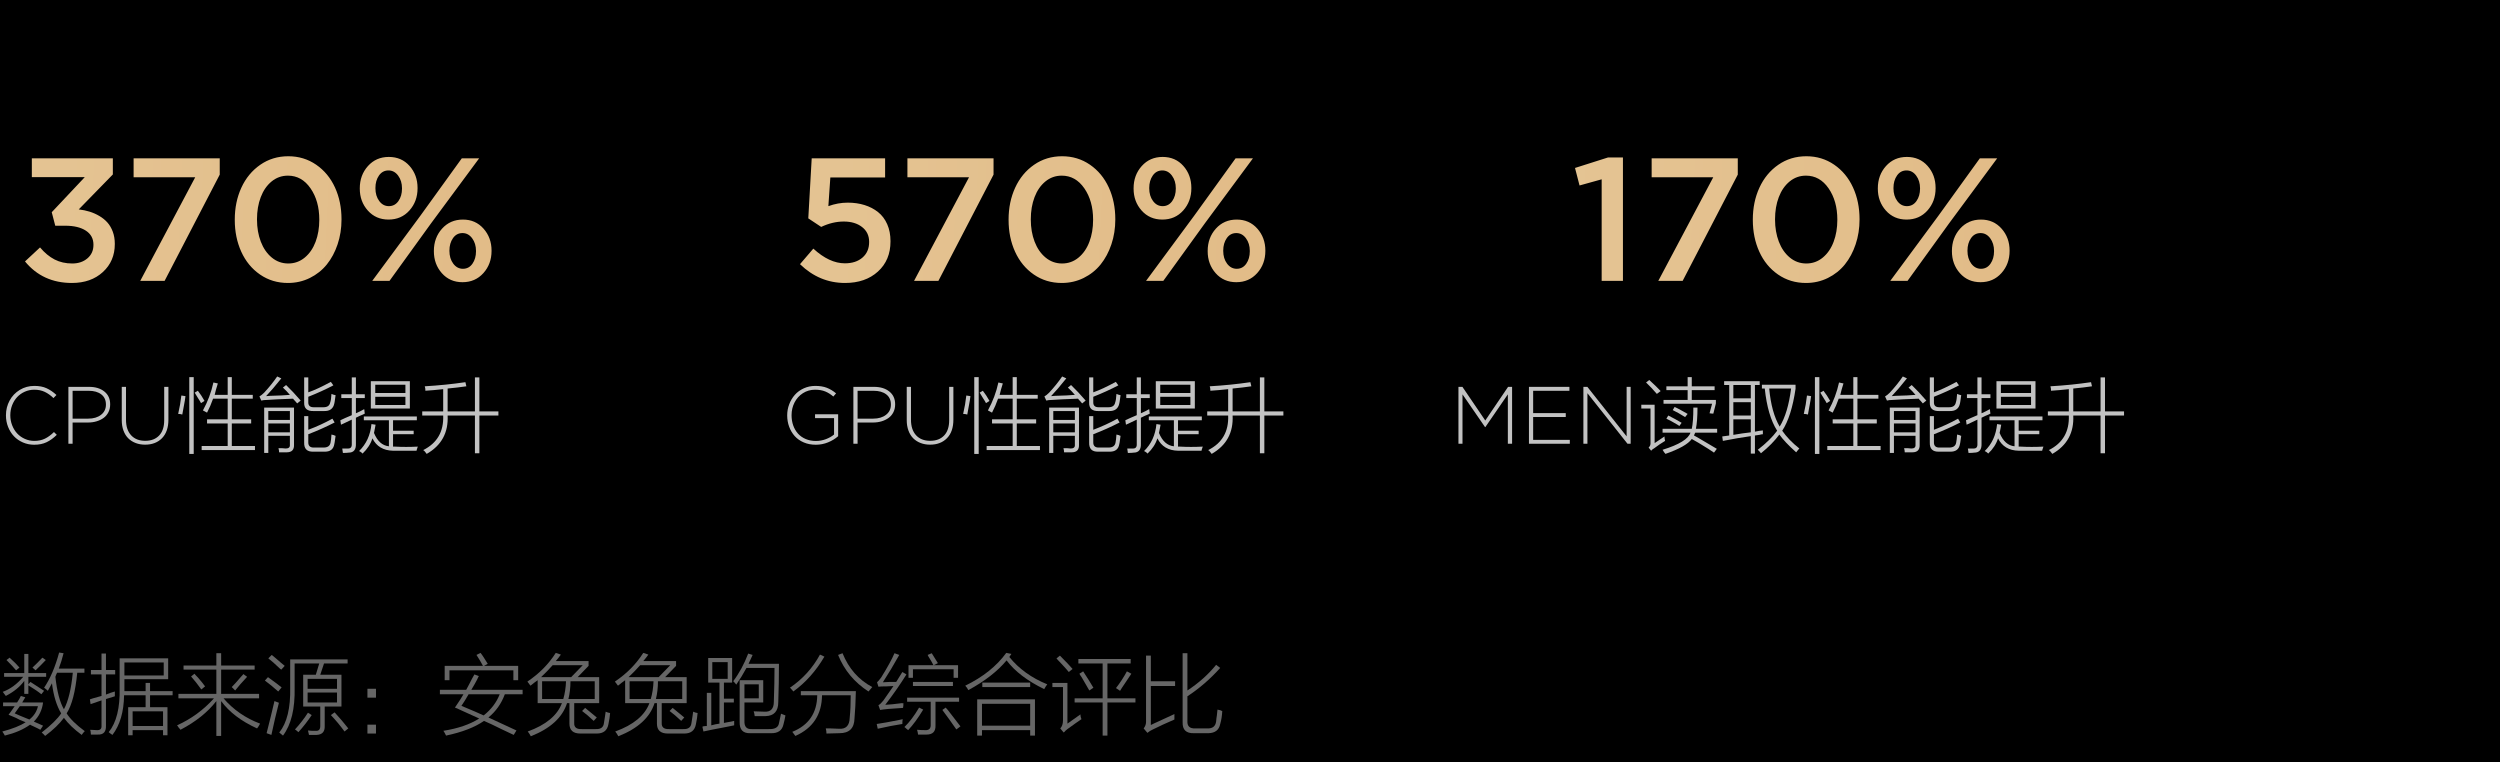 <?xml version="1.0" encoding="UTF-8"?>
<svg width="400px" height="122px" viewBox="0 0 400 122" version="1.1" xmlns="http://www.w3.org/2000/svg" xmlns:xlink="http://www.w3.org/1999/xlink">
    <title>m-c-2</title>
    <defs>
        <linearGradient x1="-218.257%" y1="46.622%" x2="284.687%" y2="52.945%" id="linearGradient-1">
            <stop stop-color="#EAD5AB" offset="0%"></stop>
            <stop stop-color="#DDAD73" offset="100%"></stop>
        </linearGradient>
        <linearGradient x1="-218.257%" y1="46.604%" x2="284.687%" y2="52.96%" id="linearGradient-2">
            <stop stop-color="#EAD5AB" offset="0%"></stop>
            <stop stop-color="#DDAD73" offset="100%"></stop>
        </linearGradient>
        <linearGradient x1="-218.257%" y1="46.106%" x2="284.687%" y2="53.393%" id="linearGradient-3">
            <stop stop-color="#EAD5AB" offset="0%"></stop>
            <stop stop-color="#DDAD73" offset="100%"></stop>
        </linearGradient>
    </defs>
    <g id="商用" stroke="none" stroke-width="1" fill="none" fill-rule="evenodd">
        <g id="画板" transform="translate(-863, -692)">
            <g id="编组" transform="translate(863, 692)">
                <rect id="矩形" fill="#000000" x="0" y="0" width="400" height="122"></rect>
                <g id="CPU性能提升" transform="translate(0.952, 60.234)" fill="#C2C2C2" fill-rule="nonzero">
                    <path d="M0,6.24 L0,6.214 C0,5.364 0.194,4.58 0.581,3.863 C0.968,3.145 1.512,2.574 2.212,2.149 C2.913,1.723 3.69,1.511 4.545,1.511 C5.302,1.511 5.951,1.633 6.49,1.879 C7.03,2.124 7.56,2.486 8.081,2.964 L7.604,3.459 C7.164,3.032 6.701,2.702 6.214,2.469 C5.728,2.236 5.167,2.12 4.532,2.12 C3.995,2.12 3.489,2.226 3.015,2.438 C2.541,2.649 2.135,2.936 1.796,3.298 C1.458,3.659 1.19,4.091 0.993,4.593 C0.797,5.094 0.698,5.626 0.698,6.189 L0.698,6.214 C0.698,6.781 0.798,7.318 0.997,7.823 C1.195,8.329 1.465,8.764 1.806,9.128 C2.147,9.492 2.555,9.78 3.031,9.991 C3.507,10.203 4.012,10.309 4.545,10.309 C5.175,10.309 5.734,10.192 6.221,9.959 C6.707,9.727 7.194,9.371 7.681,8.893 L8.138,9.337 C7.609,9.858 7.063,10.253 6.5,10.521 C5.937,10.79 5.277,10.924 4.52,10.924 C3.881,10.924 3.28,10.803 2.717,10.559 C2.154,10.316 1.675,9.985 1.279,9.566 C0.883,9.147 0.571,8.65 0.343,8.074 C0.114,7.499 0,6.887 0,6.24 Z" id="路径"></path>
                    <path d="M9.991,10.766 L9.991,1.663 L13.292,1.663 C14.308,1.663 15.125,1.912 15.745,2.409 C16.365,2.906 16.675,3.586 16.675,4.45 L16.675,4.475 C16.675,4.941 16.58,5.36 16.39,5.732 C16.199,6.104 15.94,6.408 15.612,6.643 C15.284,6.878 14.909,7.058 14.485,7.182 C14.062,7.307 13.609,7.37 13.127,7.37 L10.664,7.37 L10.664,10.766 L9.991,10.766 Z M10.664,6.748 L13.165,6.748 C14.011,6.748 14.695,6.543 15.215,6.135 C15.736,5.727 15.996,5.186 15.996,4.513 L15.996,4.488 C15.996,3.785 15.746,3.244 15.247,2.863 C14.748,2.482 14.079,2.292 13.241,2.292 L10.664,2.292 L10.664,6.748 Z" id="形状"></path>
                    <path d="M18.529,6.982 L18.529,1.663 L19.208,1.663 L19.208,6.919 C19.208,7.985 19.48,8.815 20.024,9.407 C20.567,10 21.322,10.296 22.287,10.296 C23.23,10.296 23.972,10.012 24.511,9.445 C25.051,8.878 25.321,8.057 25.321,6.982 L25.321,1.663 L25.994,1.663 L25.994,6.906 C25.994,8.184 25.655,9.171 24.978,9.867 C24.301,10.564 23.395,10.912 22.261,10.912 C21.715,10.912 21.214,10.825 20.757,10.651 C20.3,10.478 19.906,10.228 19.576,9.902 C19.246,9.576 18.989,9.165 18.805,8.668 C18.621,8.17 18.529,7.609 18.529,6.982 Z" id="路径"></path>
                    <path d="M35.477,0.102 L36.137,0.102 L36.137,2.945 L39.489,2.945 L39.489,3.555 L36.137,3.555 L36.137,6.855 L39.235,6.855 L39.235,7.516 L36.137,7.516 L36.137,11.121 L39.844,11.121 L39.844,11.781 L31.313,11.781 L31.313,11.121 L35.477,11.121 L35.477,7.516 L32.176,7.516 L32.176,6.855 L35.477,6.855 L35.477,3.555 L33.141,3.555 C32.87,4.333 32.549,5.078 32.176,5.789 C31.939,5.654 31.719,5.535 31.516,5.434 C32.295,4.012 32.853,2.522 33.192,0.965 L33.903,1.117 C33.835,1.354 33.734,1.693 33.598,2.133 C33.497,2.505 33.429,2.776 33.395,2.945 L35.477,2.945 L35.477,0.102 Z M29.333,0.102 L30.043,0.102 L30.043,12.391 L29.333,12.391 L29.333,0.102 Z M28.063,3.047 L28.723,3.148 C28.689,3.284 28.655,3.521 28.622,3.859 C28.554,4.299 28.418,5.044 28.215,6.094 C28.012,6.026 27.792,5.992 27.555,5.992 C27.792,4.977 27.961,3.995 28.063,3.047 Z M30.196,2.59 L30.704,2.285 C31.076,2.759 31.431,3.301 31.77,3.91 L31.211,4.266 C31.11,4.062 30.958,3.809 30.754,3.504 C30.517,3.098 30.331,2.793 30.196,2.59 Z" id="形状"></path>
                    <path d="M41.977,12.238 L41.317,12.238 L41.317,4.977 L46.09,4.977 L46.09,10.918 C46.124,11.73 45.735,12.137 44.922,12.137 C44.55,12.137 44.144,12.137 43.704,12.137 C43.704,11.934 43.67,11.714 43.602,11.477 C43.704,11.477 43.89,11.477 44.161,11.477 C44.431,11.51 44.635,11.527 44.77,11.527 C45.244,11.527 45.464,11.324 45.43,10.918 L45.43,9.496 L41.977,9.496 L41.977,12.238 Z M47.715,6.348 L48.375,6.348 L48.375,8.531 C49.73,8.023 51.016,7.431 52.235,6.754 L52.59,7.363 C51.202,8.074 49.797,8.701 48.375,9.242 L48.375,10.461 C48.342,11.104 48.663,11.409 49.34,11.375 L50.813,11.375 C51.456,11.375 51.829,11.121 51.93,10.613 C51.998,10.309 52.049,9.868 52.083,9.293 C52.184,9.327 52.319,9.361 52.489,9.395 C52.59,9.462 52.675,9.496 52.743,9.496 C52.709,9.767 52.658,10.122 52.59,10.562 C52.556,10.698 52.54,10.783 52.54,10.816 C52.404,11.663 51.862,12.069 50.915,12.035 L49.188,12.035 C48.172,12.069 47.681,11.578 47.715,10.562 L47.715,6.348 Z M47.715,0.152 L48.375,0.152 L48.375,2.539 C49.357,2.201 50.559,1.642 51.981,0.863 L52.387,1.422 C51.168,2.065 49.831,2.674 48.375,3.25 L48.375,4.062 C48.342,4.672 48.663,4.96 49.34,4.926 L50.813,4.926 C51.422,4.926 51.778,4.672 51.879,4.164 C51.981,3.893 52.049,3.436 52.083,2.793 C52.319,2.895 52.54,2.962 52.743,2.996 C52.709,3.267 52.658,3.622 52.59,4.062 C52.556,4.198 52.54,4.283 52.54,4.316 C52.37,5.163 51.812,5.569 50.864,5.535 L49.239,5.535 C48.189,5.569 47.681,5.112 47.715,4.164 L47.715,0.152 Z M46.598,4.316 C46.53,4.215 46.429,4.096 46.293,3.961 C46.124,3.792 46.006,3.656 45.938,3.555 C44.008,3.622 42.603,3.69 41.723,3.758 C41.385,3.758 41.097,3.792 40.86,3.859 L40.555,3.199 C40.792,3.064 41.046,2.861 41.317,2.59 C42.129,1.71 42.823,0.846 43.399,0 L44.059,0.305 C43.145,1.456 42.333,2.404 41.622,3.148 C41.757,3.148 41.977,3.132 42.282,3.098 C43.67,3.064 44.719,3.013 45.43,2.945 C45.092,2.539 44.719,2.15 44.313,1.777 L44.821,1.371 C45.566,2.082 46.344,2.911 47.157,3.859 L46.598,4.316 Z M41.977,5.535 L41.977,6.957 L45.43,6.957 L45.43,5.535 L41.977,5.535 Z M41.977,7.516 L41.977,8.938 L45.43,8.938 L45.43,7.516 L41.977,7.516 Z" id="形状"></path>
                    <path d="M58.379,0.762 L64.625,0.762 L64.625,5.129 L58.379,5.129 L58.379,0.762 Z M57.059,12.34 C57.025,12.306 56.974,12.255 56.907,12.188 C56.839,12.12 56.704,12.035 56.5,11.934 C57.652,10.816 58.312,9.378 58.481,7.617 L59.141,7.719 C59.107,7.854 59.073,8.04 59.04,8.277 C58.972,8.616 58.921,8.87 58.887,9.039 C59.429,10.359 60.224,11.07 61.274,11.172 L61.274,7.008 L57.262,7.008 L57.262,6.398 L65.743,6.398 L65.743,7.008 L61.934,7.008 L61.934,8.684 L65.235,8.684 L65.235,9.242 L61.934,9.242 L61.934,11.223 C62.036,11.223 62.137,11.223 62.239,11.223 C63.39,11.29 64.609,11.29 65.895,11.223 C65.861,11.324 65.81,11.477 65.743,11.68 C65.709,11.781 65.692,11.849 65.692,11.883 C64.338,11.883 63.085,11.883 61.934,11.883 C60.377,11.849 59.277,11.189 58.633,9.902 C58.362,10.783 57.838,11.595 57.059,12.34 Z M53.606,7.719 L53.504,7.008 C53.674,6.94 53.928,6.822 54.266,6.652 C54.74,6.449 55.096,6.297 55.333,6.195 L55.333,3.453 L53.657,3.453 L53.657,2.844 L55.333,2.844 L55.333,0.152 L55.993,0.152 L55.993,2.844 L57.415,2.844 L57.415,3.453 L55.993,3.453 L55.993,5.891 C56.467,5.688 56.907,5.467 57.313,5.23 C57.347,5.298 57.364,5.417 57.364,5.586 C57.398,5.755 57.415,5.874 57.415,5.941 C57.347,5.975 57.245,6.026 57.11,6.094 C56.839,6.195 56.467,6.365 55.993,6.602 L55.993,10.766 C56.027,11.714 55.637,12.188 54.825,12.188 C54.622,12.221 54.317,12.238 53.911,12.238 C53.843,11.832 53.809,11.595 53.809,11.527 C54.012,11.527 54.3,11.527 54.672,11.527 C55.146,11.561 55.366,11.307 55.333,10.766 L55.333,6.906 C55.096,7.008 54.74,7.177 54.266,7.414 C53.961,7.549 53.741,7.651 53.606,7.719 Z M59.09,3.25 L59.09,4.57 L63.915,4.57 L63.915,3.25 L59.09,3.25 Z M59.09,1.32 L59.09,2.641 L63.915,2.641 L63.915,1.32 L59.09,1.32 Z" id="形状"></path>
                    <path d="M75.036,0.152 L75.747,0.152 L75.747,5.586 L78.793,5.586 L78.793,6.246 L75.747,6.246 L75.747,12.289 L75.036,12.289 L75.036,6.246 L70.668,6.246 C70.804,8.988 69.687,11.036 67.317,12.391 C67.114,12.086 66.928,11.883 66.758,11.781 C68.993,10.664 70.059,8.819 69.958,6.246 L66.606,6.246 L66.606,5.586 L69.958,5.586 L69.958,2.031 C69.619,2.065 69.111,2.116 68.434,2.184 C67.859,2.217 67.418,2.251 67.114,2.285 C67.114,2.014 67.08,1.777 67.012,1.574 C69.28,1.439 71.447,1.219 73.512,0.914 L73.665,1.574 C72.75,1.71 71.752,1.828 70.668,1.93 L70.668,5.586 L75.036,5.586 L75.036,0.152 Z" id="路径"></path>
                </g>
                <g id="GPU性能提升" transform="translate(125.952, 60.234)" fill="#C2C2C2" fill-rule="nonzero">
                    <path d="M0,6.24 L0,6.214 C0,5.601 0.108,5.01 0.324,4.443 C0.54,3.876 0.839,3.376 1.222,2.942 C1.605,2.508 2.081,2.161 2.65,1.901 C3.219,1.641 3.834,1.511 4.494,1.511 C5.201,1.511 5.811,1.609 6.325,1.806 C6.84,2.003 7.338,2.302 7.82,2.704 L7.382,3.212 C6.976,2.861 6.547,2.591 6.094,2.403 C5.641,2.214 5.095,2.12 4.456,2.12 C3.737,2.12 3.088,2.306 2.51,2.679 C1.933,3.051 1.486,3.547 1.171,4.167 C0.856,4.787 0.698,5.461 0.698,6.189 L0.698,6.214 C0.698,6.803 0.788,7.347 0.968,7.849 C1.148,8.35 1.403,8.784 1.733,9.15 C2.063,9.516 2.473,9.803 2.964,10.01 C3.455,10.218 3.999,10.321 4.596,10.321 C5.146,10.321 5.679,10.224 6.195,10.029 C6.712,9.835 7.145,9.587 7.497,9.287 L7.497,6.671 L4.456,6.671 L4.456,6.049 L8.15,6.049 L8.15,9.56 C7.702,9.957 7.167,10.284 6.544,10.54 C5.922,10.796 5.264,10.924 4.57,10.924 C3.868,10.924 3.227,10.801 2.647,10.553 C2.067,10.305 1.586,9.968 1.203,9.541 C0.82,9.113 0.524,8.616 0.314,8.049 C0.105,7.482 0,6.879 0,6.24 Z" id="路径"></path>
                    <path d="M10.588,10.766 L10.588,1.663 L13.889,1.663 C14.904,1.663 15.722,1.912 16.342,2.409 C16.962,2.906 17.272,3.586 17.272,4.45 L17.272,4.475 C17.272,4.941 17.177,5.36 16.986,5.732 C16.796,6.104 16.537,6.408 16.209,6.643 C15.881,6.878 15.505,7.058 15.082,7.182 C14.659,7.307 14.206,7.37 13.724,7.37 L11.261,7.37 L11.261,10.766 L10.588,10.766 Z M11.261,6.748 L13.762,6.748 C14.608,6.748 15.292,6.543 15.812,6.135 C16.333,5.727 16.593,5.186 16.593,4.513 L16.593,4.488 C16.593,3.785 16.343,3.244 15.844,2.863 C15.344,2.482 14.676,2.292 13.838,2.292 L11.261,2.292 L11.261,6.748 Z" id="形状"></path>
                    <path d="M19.125,6.982 L19.125,1.663 L19.805,1.663 L19.805,6.919 C19.805,7.985 20.077,8.815 20.62,9.407 C21.164,10 21.918,10.296 22.883,10.296 C23.827,10.296 24.569,10.012 25.108,9.445 C25.648,8.878 25.917,8.057 25.917,6.982 L25.917,1.663 L26.59,1.663 L26.59,6.906 C26.59,8.184 26.252,9.171 25.575,9.867 C24.898,10.564 23.992,10.912 22.858,10.912 C22.312,10.912 21.811,10.825 21.354,10.651 C20.896,10.478 20.503,10.228 20.173,9.902 C19.843,9.576 19.586,9.165 19.402,8.668 C19.218,8.17 19.125,7.609 19.125,6.982 Z" id="路径"></path>
                    <path d="M36.074,0.102 L36.734,0.102 L36.734,2.945 L40.085,2.945 L40.085,3.555 L36.734,3.555 L36.734,6.855 L39.832,6.855 L39.832,7.516 L36.734,7.516 L36.734,11.121 L40.441,11.121 L40.441,11.781 L31.91,11.781 L31.91,11.121 L36.074,11.121 L36.074,7.516 L32.773,7.516 L32.773,6.855 L36.074,6.855 L36.074,3.555 L33.738,3.555 C33.467,4.333 33.145,5.078 32.773,5.789 C32.536,5.654 32.316,5.535 32.113,5.434 C32.891,4.012 33.45,2.522 33.789,0.965 L34.5,1.117 C34.432,1.354 34.33,1.693 34.195,2.133 C34.093,2.505 34.026,2.776 33.992,2.945 L36.074,2.945 L36.074,0.102 Z M29.929,0.102 L30.64,0.102 L30.64,12.391 L29.929,12.391 L29.929,0.102 Z M28.66,3.047 L29.32,3.148 C29.286,3.284 29.252,3.521 29.218,3.859 C29.151,4.299 29.015,5.044 28.812,6.094 C28.609,6.026 28.389,5.992 28.152,5.992 C28.389,4.977 28.558,3.995 28.66,3.047 Z M30.792,2.59 L31.3,2.285 C31.673,2.759 32.028,3.301 32.367,3.91 L31.808,4.266 C31.707,4.062 31.554,3.809 31.351,3.504 C31.114,3.098 30.928,2.793 30.792,2.59 Z" id="形状"></path>
                    <path d="M42.574,12.238 L41.914,12.238 L41.914,4.977 L46.687,4.977 L46.687,10.918 C46.721,11.73 46.332,12.137 45.519,12.137 C45.147,12.137 44.74,12.137 44.3,12.137 C44.3,11.934 44.266,11.714 44.199,11.477 C44.3,11.477 44.486,11.477 44.757,11.477 C45.028,11.51 45.231,11.527 45.367,11.527 C45.841,11.527 46.061,11.324 46.027,10.918 L46.027,9.496 L42.574,9.496 L42.574,12.238 Z M48.312,6.348 L48.972,6.348 L48.972,8.531 C50.326,8.023 51.613,7.431 52.832,6.754 L53.187,7.363 C51.799,8.074 50.394,8.701 48.972,9.242 L48.972,10.461 C48.938,11.104 49.26,11.409 49.937,11.375 L51.41,11.375 C52.053,11.375 52.425,11.121 52.527,10.613 C52.595,10.309 52.645,9.868 52.679,9.293 C52.781,9.327 52.916,9.361 53.085,9.395 C53.187,9.462 53.272,9.496 53.339,9.496 C53.306,9.767 53.255,10.122 53.187,10.562 C53.153,10.698 53.136,10.783 53.136,10.816 C53.001,11.663 52.459,12.069 51.511,12.035 L49.785,12.035 C48.769,12.069 48.278,11.578 48.312,10.562 L48.312,6.348 Z M48.312,0.152 L48.972,0.152 L48.972,2.539 C49.954,2.201 51.156,1.642 52.578,0.863 L52.984,1.422 C51.765,2.065 50.428,2.674 48.972,3.25 L48.972,4.062 C48.938,4.672 49.26,4.96 49.937,4.926 L51.41,4.926 C52.019,4.926 52.375,4.672 52.476,4.164 C52.578,3.893 52.645,3.436 52.679,2.793 C52.916,2.895 53.136,2.962 53.339,2.996 C53.306,3.267 53.255,3.622 53.187,4.062 C53.153,4.198 53.136,4.283 53.136,4.316 C52.967,5.163 52.408,5.569 51.46,5.535 L49.835,5.535 C48.786,5.569 48.278,5.112 48.312,4.164 L48.312,0.152 Z M47.195,4.316 C47.127,4.215 47.026,4.096 46.89,3.961 C46.721,3.792 46.602,3.656 46.535,3.555 C44.605,3.622 43.2,3.69 42.32,3.758 C41.981,3.758 41.694,3.792 41.457,3.859 L41.152,3.199 C41.389,3.064 41.643,2.861 41.914,2.59 C42.726,1.71 43.42,0.846 43.996,0 L44.656,0.305 C43.742,1.456 42.929,2.404 42.218,3.148 C42.354,3.148 42.574,3.132 42.878,3.098 C44.266,3.064 45.316,3.013 46.027,2.945 C45.688,2.539 45.316,2.15 44.91,1.777 L45.417,1.371 C46.162,2.082 46.941,2.911 47.753,3.859 L47.195,4.316 Z M42.574,5.535 L42.574,6.957 L46.027,6.957 L46.027,5.535 L42.574,5.535 Z M42.574,7.516 L42.574,8.938 L46.027,8.938 L46.027,7.516 L42.574,7.516 Z" id="形状"></path>
                    <path d="M58.976,0.762 L65.222,0.762 L65.222,5.129 L58.976,5.129 L58.976,0.762 Z M57.656,12.34 C57.622,12.306 57.571,12.255 57.503,12.188 C57.436,12.12 57.3,12.035 57.097,11.934 C58.248,10.816 58.908,9.378 59.078,7.617 L59.738,7.719 C59.704,7.854 59.67,8.04 59.636,8.277 C59.569,8.616 59.518,8.87 59.484,9.039 C60.026,10.359 60.821,11.07 61.871,11.172 L61.871,7.008 L57.859,7.008 L57.859,6.398 L66.339,6.398 L66.339,7.008 L62.531,7.008 L62.531,8.684 L65.832,8.684 L65.832,9.242 L62.531,9.242 L62.531,11.223 C62.632,11.223 62.734,11.223 62.835,11.223 C63.986,11.29 65.205,11.29 66.492,11.223 C66.458,11.324 66.407,11.477 66.339,11.68 C66.306,11.781 66.289,11.849 66.289,11.883 C64.934,11.883 63.682,11.883 62.531,11.883 C60.973,11.849 59.873,11.189 59.23,9.902 C58.959,10.783 58.434,11.595 57.656,12.34 Z M54.203,7.719 L54.101,7.008 C54.27,6.94 54.524,6.822 54.863,6.652 C55.337,6.449 55.692,6.297 55.929,6.195 L55.929,3.453 L54.253,3.453 L54.253,2.844 L55.929,2.844 L55.929,0.152 L56.589,0.152 L56.589,2.844 L58.011,2.844 L58.011,3.453 L56.589,3.453 L56.589,5.891 C57.063,5.688 57.503,5.467 57.91,5.23 C57.944,5.298 57.96,5.417 57.96,5.586 C57.994,5.755 58.011,5.874 58.011,5.941 C57.944,5.975 57.842,6.026 57.707,6.094 C57.436,6.195 57.063,6.365 56.589,6.602 L56.589,10.766 C56.623,11.714 56.234,12.188 55.421,12.188 C55.218,12.221 54.914,12.238 54.507,12.238 C54.44,11.832 54.406,11.595 54.406,11.527 C54.609,11.527 54.897,11.527 55.269,11.527 C55.743,11.561 55.963,11.307 55.929,10.766 L55.929,6.906 C55.692,7.008 55.337,7.177 54.863,7.414 C54.558,7.549 54.338,7.651 54.203,7.719 Z M59.687,3.25 L59.687,4.57 L64.511,4.57 L64.511,3.25 L59.687,3.25 Z M59.687,1.32 L59.687,2.641 L64.511,2.641 L64.511,1.32 L59.687,1.32 Z" id="形状"></path>
                    <path d="M75.632,0.152 L76.343,0.152 L76.343,5.586 L79.39,5.586 L79.39,6.246 L76.343,6.246 L76.343,12.289 L75.632,12.289 L75.632,6.246 L71.265,6.246 C71.401,8.988 70.283,11.036 67.914,12.391 C67.71,12.086 67.524,11.883 67.355,11.781 C69.589,10.664 70.656,8.819 70.554,6.246 L67.203,6.246 L67.203,5.586 L70.554,5.586 L70.554,2.031 C70.216,2.065 69.708,2.116 69.031,2.184 C68.455,2.217 68.015,2.251 67.71,2.285 C67.71,2.014 67.677,1.777 67.609,1.574 C69.877,1.439 72.044,1.219 74.109,0.914 L74.261,1.574 C73.347,1.71 72.348,1.828 71.265,1.93 L71.265,5.586 L75.632,5.586 L75.632,0.152 Z" id="路径"></path>
                </g>
                <g id="MEN读取性能提升" transform="translate(233.352, 60.234)" fill="#C2C2C2" fill-rule="nonzero">
                    <polygon id="路径" points="0 10.766 0 1.663 0.635 1.663 4.291 7.046 7.941 1.663 8.582 1.663 8.582 10.766 7.903 10.766 7.903 2.863 4.304 8.1 4.253 8.1 0.647 2.863 0.647 10.766"></polygon>
                    <polygon id="路径" points="11.28 10.766 11.28 1.663 17.754 1.663 17.754 2.292 11.953 2.292 11.953 5.865 17.17 5.865 17.17 6.487 11.953 6.487 11.953 10.144 17.818 10.144 17.818 10.766"></polygon>
                    <polygon id="路径" points="19.989 10.766 19.989 1.663 20.624 1.663 26.908 9.585 26.908 1.663 27.555 1.663 27.555 10.766 27.047 10.766 20.636 2.679 20.636 10.766"></polygon>
                    <path d="M37.584,4.977 L38.245,4.977 C38.245,6.398 38.16,7.533 37.991,8.379 L41.393,8.379 L41.393,8.988 L37.889,8.988 C37.889,9.022 37.855,9.09 37.788,9.191 C37.754,9.293 37.72,9.378 37.686,9.445 C37.821,9.513 38.008,9.615 38.245,9.75 C39.565,10.529 40.597,11.138 41.342,11.578 L40.885,12.188 C40.682,12.052 40.377,11.849 39.971,11.578 C38.786,10.833 37.906,10.309 37.331,10.004 C36.755,10.816 35.35,11.612 33.116,12.391 C33.082,12.323 33.014,12.238 32.913,12.137 C32.811,11.967 32.726,11.832 32.659,11.73 C35.299,10.918 36.789,10.004 37.127,8.988 L32.659,8.988 L32.659,8.379 L37.331,8.379 C37.5,7.634 37.584,6.5 37.584,4.977 Z M32.811,3.758 L36.67,3.758 L36.67,2.184 L33.268,2.184 L33.268,1.574 L36.67,1.574 L36.67,0.102 L37.331,0.102 L37.331,1.574 L40.987,1.574 L40.987,2.184 L37.331,2.184 L37.331,3.758 L41.19,3.758 L41.19,4.316 L40.784,5.941 C40.75,5.941 40.682,5.941 40.581,5.941 C40.411,5.908 40.276,5.891 40.174,5.891 L40.581,4.367 L32.811,4.367 L32.811,3.758 Z M31.389,10.664 C32.1,10.19 32.625,9.835 32.963,9.598 C32.963,9.801 32.997,10.038 33.065,10.309 C32.489,10.647 31.914,11.036 31.338,11.477 C31.135,11.578 30.966,11.714 30.831,11.883 L30.424,11.375 C30.661,11.172 30.763,10.901 30.729,10.562 L30.729,5.129 L29.256,5.129 L29.256,4.52 L31.389,4.52 L31.389,10.664 Z M31.745,2.793 C31.169,2.116 30.594,1.507 30.018,0.965 L30.526,0.559 C31.372,1.337 31.982,1.93 32.354,2.336 L31.745,2.793 Z M33.268,6.754 L33.573,6.246 C34.318,6.618 35.028,7.008 35.706,7.414 L35.35,7.922 C35.282,7.888 35.181,7.82 35.045,7.719 C34.301,7.279 33.708,6.957 33.268,6.754 Z M34.284,5.383 L34.588,4.875 C34.893,5.01 35.316,5.23 35.858,5.535 C36.196,5.738 36.467,5.891 36.67,5.992 L36.264,6.5 C35.519,6.026 34.859,5.654 34.284,5.383 Z" id="形状"></path>
                    <path d="M42.307,10.309 L42.206,9.598 C42.612,9.53 42.984,9.479 43.323,9.445 L43.323,1.371 L42.51,1.371 L42.51,0.762 L48.198,0.762 L48.198,1.371 L47.436,1.371 L47.436,8.836 C47.876,8.734 48.299,8.667 48.706,8.633 C48.706,8.836 48.706,9.039 48.706,9.242 C48.57,9.242 48.384,9.276 48.147,9.344 C47.842,9.378 47.605,9.411 47.436,9.445 L47.436,12.34 L46.776,12.34 L46.776,9.547 C45.354,9.75 43.864,10.004 42.307,10.309 Z M48.553,1.93 L48.553,1.32 L53.936,1.32 L53.936,1.98 C53.496,4.96 52.785,7.194 51.803,8.684 C52.48,9.665 53.394,10.613 54.545,11.527 C54.41,11.663 54.241,11.866 54.038,12.137 C52.819,11.053 51.922,10.105 51.346,9.293 C50.601,10.309 49.62,11.307 48.401,12.289 C48.367,12.255 48.299,12.171 48.198,12.035 C48.062,11.9 47.961,11.798 47.893,11.73 C49.247,10.681 50.28,9.665 50.991,8.684 C49.975,7.092 49.315,4.841 49.01,1.93 L48.553,1.93 Z M53.225,1.93 L49.721,1.93 C49.958,4.503 50.517,6.534 51.397,8.023 C52.277,6.602 52.887,4.57 53.225,1.93 Z M43.983,9.344 C44.931,9.174 45.862,9.039 46.776,8.938 L46.776,6.855 L43.983,6.855 L43.983,9.344 Z M43.983,1.371 L43.983,3.504 L46.776,3.504 L46.776,1.371 L43.983,1.371 Z M43.983,4.113 L43.983,6.246 L46.776,6.246 L46.776,4.113 L43.983,4.113 Z" id="形状"></path>
                    <path d="M63.178,0.102 L63.838,0.102 L63.838,2.945 L67.19,2.945 L67.19,3.555 L63.838,3.555 L63.838,6.855 L66.936,6.855 L66.936,7.516 L63.838,7.516 L63.838,11.121 L67.545,11.121 L67.545,11.781 L59.014,11.781 L59.014,11.121 L63.178,11.121 L63.178,7.516 L59.877,7.516 L59.877,6.855 L63.178,6.855 L63.178,3.555 L60.842,3.555 C60.571,4.333 60.25,5.078 59.877,5.789 C59.64,5.654 59.42,5.535 59.217,5.434 C59.996,4.012 60.555,2.522 60.893,0.965 L61.604,1.117 C61.536,1.354 61.435,1.693 61.299,2.133 C61.198,2.505 61.13,2.776 61.096,2.945 L63.178,2.945 L63.178,0.102 Z M57.034,0.102 L57.745,0.102 L57.745,12.391 L57.034,12.391 L57.034,0.102 Z M55.764,3.047 L56.424,3.148 C56.39,3.284 56.357,3.521 56.323,3.859 C56.255,4.299 56.12,5.044 55.917,6.094 C55.713,6.026 55.493,5.992 55.256,5.992 C55.493,4.977 55.663,3.995 55.764,3.047 Z M57.897,2.59 L58.405,2.285 C58.777,2.759 59.133,3.301 59.471,3.91 L58.913,4.266 C58.811,4.062 58.659,3.809 58.456,3.504 C58.219,3.098 58.032,2.793 57.897,2.59 Z" id="形状"></path>
                    <path d="M69.678,12.238 L69.018,12.238 L69.018,4.977 L73.792,4.977 L73.792,10.918 C73.825,11.73 73.436,12.137 72.624,12.137 C72.251,12.137 71.845,12.137 71.405,12.137 C71.405,11.934 71.371,11.714 71.303,11.477 C71.405,11.477 71.591,11.477 71.862,11.477 C72.133,11.51 72.336,11.527 72.471,11.527 C72.945,11.527 73.165,11.324 73.131,10.918 L73.131,9.496 L69.678,9.496 L69.678,12.238 Z M75.417,6.348 L76.077,6.348 L76.077,8.531 C77.431,8.023 78.717,7.431 79.936,6.754 L80.292,7.363 C78.903,8.074 77.499,8.701 76.077,9.242 L76.077,10.461 C76.043,11.104 76.364,11.409 77.042,11.375 L78.514,11.375 C79.157,11.375 79.53,11.121 79.631,10.613 C79.699,10.309 79.75,9.868 79.784,9.293 C79.885,9.327 80.021,9.361 80.19,9.395 C80.292,9.462 80.376,9.496 80.444,9.496 C80.41,9.767 80.359,10.122 80.292,10.562 C80.258,10.698 80.241,10.783 80.241,10.816 C80.105,11.663 79.564,12.069 78.616,12.035 L76.889,12.035 C75.874,12.069 75.383,11.578 75.417,10.562 L75.417,6.348 Z M75.417,0.152 L76.077,0.152 L76.077,2.539 C77.058,2.201 78.26,1.642 79.682,0.863 L80.088,1.422 C78.87,2.065 77.532,2.674 76.077,3.25 L76.077,4.062 C76.043,4.672 76.364,4.96 77.042,4.926 L78.514,4.926 C79.124,4.926 79.479,4.672 79.581,4.164 C79.682,3.893 79.75,3.436 79.784,2.793 C80.021,2.895 80.241,2.962 80.444,2.996 C80.41,3.267 80.359,3.622 80.292,4.062 C80.258,4.198 80.241,4.283 80.241,4.316 C80.071,5.163 79.513,5.569 78.565,5.535 L76.94,5.535 C75.89,5.569 75.383,5.112 75.417,4.164 L75.417,0.152 Z M74.299,4.316 C74.232,4.215 74.13,4.096 73.995,3.961 C73.825,3.792 73.707,3.656 73.639,3.555 C71.709,3.622 70.305,3.69 69.424,3.758 C69.086,3.758 68.798,3.792 68.561,3.859 L68.256,3.199 C68.493,3.064 68.747,2.861 69.018,2.59 C69.831,1.71 70.525,0.846 71.1,0 L71.76,0.305 C70.846,1.456 70.034,2.404 69.323,3.148 C69.458,3.148 69.678,3.132 69.983,3.098 C71.371,3.064 72.42,3.013 73.131,2.945 C72.793,2.539 72.42,2.15 72.014,1.777 L72.522,1.371 C73.267,2.082 74.045,2.911 74.858,3.859 L74.299,4.316 Z M69.678,5.535 L69.678,6.957 L73.131,6.957 L73.131,5.535 L69.678,5.535 Z M69.678,7.516 L69.678,8.938 L73.131,8.938 L73.131,7.516 L69.678,7.516 Z" id="形状"></path>
                    <path d="M86.081,0.762 L92.327,0.762 L92.327,5.129 L86.081,5.129 L86.081,0.762 Z M84.76,12.34 C84.726,12.306 84.676,12.255 84.608,12.188 C84.54,12.12 84.405,12.035 84.202,11.934 C85.353,10.816 86.013,9.378 86.182,7.617 L86.842,7.719 C86.808,7.854 86.775,8.04 86.741,8.277 C86.673,8.616 86.622,8.87 86.588,9.039 C87.13,10.359 87.926,11.07 88.975,11.172 L88.975,7.008 L84.963,7.008 L84.963,6.398 L93.444,6.398 L93.444,7.008 L89.635,7.008 L89.635,8.684 L92.936,8.684 L92.936,9.242 L89.635,9.242 L89.635,11.223 C89.737,11.223 89.838,11.223 89.94,11.223 C91.091,11.29 92.31,11.29 93.596,11.223 C93.562,11.324 93.512,11.477 93.444,11.68 C93.41,11.781 93.393,11.849 93.393,11.883 C92.039,11.883 90.786,11.883 89.635,11.883 C88.078,11.849 86.978,11.189 86.334,9.902 C86.064,10.783 85.539,11.595 84.76,12.34 Z M81.307,7.719 L81.206,7.008 C81.375,6.94 81.629,6.822 81.967,6.652 C82.441,6.449 82.797,6.297 83.034,6.195 L83.034,3.453 L81.358,3.453 L81.358,2.844 L83.034,2.844 L83.034,0.152 L83.694,0.152 L83.694,2.844 L85.116,2.844 L85.116,3.453 L83.694,3.453 L83.694,5.891 C84.168,5.688 84.608,5.467 85.014,5.23 C85.048,5.298 85.065,5.417 85.065,5.586 C85.099,5.755 85.116,5.874 85.116,5.941 C85.048,5.975 84.946,6.026 84.811,6.094 C84.54,6.195 84.168,6.365 83.694,6.602 L83.694,10.766 C83.728,11.714 83.338,12.188 82.526,12.188 C82.323,12.221 82.018,12.238 81.612,12.238 C81.544,11.832 81.51,11.595 81.51,11.527 C81.713,11.527 82.001,11.527 82.374,11.527 C82.847,11.561 83.068,11.307 83.034,10.766 L83.034,6.906 C82.797,7.008 82.441,7.177 81.967,7.414 C81.663,7.549 81.443,7.651 81.307,7.719 Z M86.792,3.25 L86.792,4.57 L91.616,4.57 L91.616,3.25 L86.792,3.25 Z M86.792,1.32 L86.792,2.641 L91.616,2.641 L91.616,1.32 L86.792,1.32 Z" id="形状"></path>
                    <path d="M102.737,0.152 L103.448,0.152 L103.448,5.586 L106.495,5.586 L106.495,6.246 L103.448,6.246 L103.448,12.289 L102.737,12.289 L102.737,6.246 L98.37,6.246 C98.505,8.988 97.388,11.036 95.018,12.391 C94.815,12.086 94.629,11.883 94.459,11.781 C96.694,10.664 97.76,8.819 97.659,6.246 L94.307,6.246 L94.307,5.586 L97.659,5.586 L97.659,2.031 C97.32,2.065 96.812,2.116 96.135,2.184 C95.56,2.217 95.12,2.251 94.815,2.285 C94.815,2.014 94.781,1.777 94.713,1.574 C96.982,1.439 99.148,1.219 101.213,0.914 L101.366,1.574 C100.452,1.71 99.453,1.828 98.37,1.93 L98.37,5.586 L102.737,5.586 L102.737,0.152 Z" id="路径"></path>
                </g>
                <path d="M4,41.83 L6.406,39.588 C7.126,40.445 7.901,41.087 8.73,41.516 C9.56,41.944 10.503,42.158 11.561,42.158 C12.536,42.158 13.345,41.885 13.987,41.338 C14.63,40.791 14.951,40.076 14.951,39.191 L14.951,39.137 C14.951,38.18 14.548,37.437 13.741,36.908 C12.935,36.38 11.834,36.115 10.439,36.115 L8.84,36.115 L8.279,33.955 L13.57,28.336 L5.094,28.336 L5.094,25.328 L18.055,25.328 L18.055,27.912 L12.6,33.504 C13.219,33.577 13.8,33.698 14.343,33.866 C14.885,34.035 15.407,34.267 15.908,34.563 C16.41,34.86 16.838,35.208 17.193,35.609 C17.549,36.01 17.834,36.5 18.048,37.079 C18.262,37.658 18.369,38.298 18.369,39 L18.369,39.055 C18.369,40.868 17.733,42.359 16.462,43.525 C15.19,44.692 13.538,45.275 11.506,45.275 C8.389,45.275 5.887,44.127 4,41.83 Z M21.377,28.363 L21.377,25.328 L35.158,25.328 L35.158,27.939 L26.34,44.934 L22.443,44.934 L31.234,28.363 L21.377,28.363 Z M37.564,35.186 L37.564,35.131 C37.564,33.262 37.915,31.562 38.617,30.031 C39.319,28.5 40.326,27.279 41.639,26.367 C42.951,25.456 44.446,25 46.123,25 C47.791,25 49.279,25.451 50.587,26.354 C51.895,27.256 52.897,28.468 53.595,29.99 C54.292,31.512 54.641,33.208 54.641,35.076 L54.641,35.131 C54.641,36.525 54.433,37.842 54.019,39.082 C53.604,40.322 53.03,41.397 52.296,42.309 C51.562,43.22 50.655,43.942 49.575,44.476 C48.495,45.009 47.326,45.275 46.068,45.275 C44.391,45.275 42.901,44.824 41.598,43.922 C40.294,43.02 39.296,41.805 38.604,40.278 C37.911,38.752 37.564,37.054 37.564,35.186 Z M41.119,35.131 C41.119,36.425 41.322,37.603 41.728,38.665 C42.133,39.727 42.719,40.575 43.484,41.208 C44.25,41.841 45.13,42.158 46.123,42.158 C47.117,42.158 47.994,41.844 48.755,41.215 C49.516,40.586 50.095,39.745 50.491,38.692 C50.888,37.64 51.086,36.471 51.086,35.186 L51.086,35.131 C51.086,33.153 50.619,31.487 49.685,30.134 C48.75,28.78 47.545,28.104 46.068,28.104 C45.084,28.104 44.214,28.413 43.457,29.033 C42.701,29.653 42.122,30.489 41.721,31.542 C41.32,32.595 41.119,33.773 41.119,35.076 L41.119,35.131 Z M57.566,30.182 L57.566,30.127 C57.566,28.723 58.002,27.536 58.872,26.565 C59.743,25.595 60.857,25.109 62.215,25.109 C63.573,25.109 64.678,25.59 65.53,26.552 C66.382,27.513 66.809,28.687 66.809,30.072 L66.809,30.127 C66.809,31.521 66.376,32.704 65.51,33.675 C64.644,34.646 63.527,35.131 62.16,35.131 C60.811,35.131 59.708,34.65 58.852,33.688 C57.995,32.727 57.566,31.558 57.566,30.182 Z M59.562,44.934 L67.26,34.516 L73.891,25.328 L76.666,25.328 L68.941,35.773 L62.324,44.934 L59.562,44.934 Z M60.068,30.127 C60.068,30.938 60.271,31.617 60.677,32.164 C61.082,32.711 61.595,32.984 62.215,32.984 C62.853,32.984 63.363,32.713 63.746,32.171 C64.129,31.629 64.32,30.965 64.32,30.182 L64.32,30.127 C64.32,29.334 64.115,28.66 63.705,28.104 C63.295,27.548 62.78,27.27 62.16,27.27 C61.522,27.27 61.014,27.541 60.636,28.083 C60.257,28.625 60.068,29.288 60.068,30.072 L60.068,30.127 Z M69.42,40.203 L69.42,40.148 C69.42,38.745 69.855,37.558 70.726,36.587 C71.596,35.616 72.71,35.131 74.068,35.131 C75.408,35.131 76.507,35.614 77.363,36.58 C78.22,37.546 78.648,38.717 78.648,40.094 L78.648,40.148 C78.648,41.543 78.213,42.726 77.343,43.696 C76.472,44.667 75.358,45.152 74,45.152 C72.651,45.152 71.55,44.672 70.698,43.71 C69.846,42.748 69.42,41.579 69.42,40.203 Z M71.908,40.148 C71.908,40.96 72.113,41.639 72.523,42.186 C72.934,42.732 73.449,43.006 74.068,43.006 C74.706,43.006 75.215,42.735 75.593,42.192 C75.971,41.65 76.16,40.987 76.16,40.203 L76.16,40.148 C76.16,39.355 75.955,38.681 75.545,38.125 C75.135,37.569 74.62,37.291 74,37.291 C73.362,37.291 72.854,37.562 72.476,38.104 C72.097,38.647 71.908,39.31 71.908,40.094 L71.908,40.148 Z" id="形状结合" fill="url(#linearGradient-1)" fill-rule="nonzero"></path>
                <path d="M128,42.268 L130.133,39.779 C131.837,41.347 133.519,42.131 135.178,42.131 C136.354,42.131 137.295,41.823 138.001,41.208 C138.707,40.593 139.061,39.77 139.061,38.74 L139.061,38.686 C139.061,37.701 138.685,36.915 137.933,36.327 C137.181,35.739 136.203,35.445 135,35.445 C133.806,35.445 132.603,35.732 131.391,36.307 L129.326,34.939 L129.873,25.328 L141.617,25.328 L141.617,28.391 L132.854,28.391 L132.539,32.984 C133.56,32.611 134.594,32.424 135.643,32.424 C136.609,32.424 137.502,32.551 138.322,32.807 C139.143,33.062 139.865,33.438 140.489,33.935 C141.114,34.431 141.601,35.076 141.952,35.869 C142.303,36.662 142.479,37.564 142.479,38.576 L142.479,38.631 C142.479,40.627 141.809,42.233 140.469,43.45 C139.129,44.667 137.374,45.275 135.205,45.275 C132.471,45.275 130.069,44.273 128,42.268 Z M145.186,28.363 L145.186,25.328 L158.967,25.328 L158.967,27.939 L150.148,44.934 L146.252,44.934 L155.043,28.363 L145.186,28.363 Z M161.373,35.186 L161.373,35.131 C161.373,33.262 161.724,31.562 162.426,30.031 C163.128,28.5 164.135,27.279 165.447,26.367 C166.76,25.456 168.255,25 169.932,25 C171.6,25 173.088,25.451 174.396,26.354 C175.703,27.256 176.706,28.468 177.403,29.99 C178.101,31.512 178.449,33.208 178.449,35.076 L178.449,35.131 C178.449,36.525 178.242,37.842 177.827,39.082 C177.412,40.322 176.838,41.397 176.104,42.309 C175.371,43.22 174.464,43.942 173.384,44.476 C172.304,45.009 171.135,45.275 169.877,45.275 C168.2,45.275 166.71,44.824 165.406,43.922 C164.103,43.02 163.105,41.805 162.412,40.278 C161.719,38.752 161.373,37.054 161.373,35.186 Z M164.928,35.131 C164.928,36.425 165.131,37.603 165.536,38.665 C165.942,39.727 166.527,40.575 167.293,41.208 C168.059,41.841 168.938,42.158 169.932,42.158 C170.925,42.158 171.802,41.844 172.563,41.215 C173.325,40.586 173.903,39.745 174.3,38.692 C174.696,37.64 174.895,36.471 174.895,35.186 L174.895,35.131 C174.895,33.153 174.427,31.487 173.493,30.134 C172.559,28.78 171.354,28.104 169.877,28.104 C168.893,28.104 168.022,28.413 167.266,29.033 C166.509,29.653 165.93,30.489 165.529,31.542 C165.128,32.595 164.928,33.773 164.928,35.076 L164.928,35.131 Z M181.375,30.182 L181.375,30.127 C181.375,28.723 181.81,27.536 182.681,26.565 C183.551,25.595 184.665,25.109 186.023,25.109 C187.382,25.109 188.487,25.59 189.339,26.552 C190.191,27.513 190.617,28.687 190.617,30.072 L190.617,30.127 C190.617,31.521 190.184,32.704 189.318,33.675 C188.452,34.646 187.336,35.131 185.969,35.131 C184.62,35.131 183.517,34.65 182.66,33.688 C181.803,32.727 181.375,31.558 181.375,30.182 Z M183.371,44.934 L191.068,34.516 L197.699,25.328 L200.475,25.328 L192.75,35.773 L186.133,44.934 L183.371,44.934 Z M183.877,30.127 C183.877,30.938 184.08,31.617 184.485,32.164 C184.891,32.711 185.404,32.984 186.023,32.984 C186.661,32.984 187.172,32.713 187.555,32.171 C187.938,31.629 188.129,30.965 188.129,30.182 L188.129,30.127 C188.129,29.334 187.924,28.66 187.514,28.104 C187.104,27.548 186.589,27.27 185.969,27.27 C185.331,27.27 184.823,27.541 184.444,28.083 C184.066,28.625 183.877,29.288 183.877,30.072 L183.877,30.127 Z M193.229,40.203 L193.229,40.148 C193.229,38.745 193.664,37.558 194.534,36.587 C195.405,35.616 196.519,35.131 197.877,35.131 C199.217,35.131 200.315,35.614 201.172,36.58 C202.029,37.546 202.457,38.717 202.457,40.094 L202.457,40.148 C202.457,41.543 202.022,42.726 201.151,43.696 C200.281,44.667 199.167,45.152 197.809,45.152 C196.46,45.152 195.359,44.672 194.507,43.71 C193.655,42.748 193.229,41.579 193.229,40.203 Z M195.717,40.148 C195.717,40.96 195.922,41.639 196.332,42.186 C196.742,42.732 197.257,43.006 197.877,43.006 C198.515,43.006 199.023,42.735 199.401,42.192 C199.78,41.65 199.969,40.987 199.969,40.203 L199.969,40.148 C199.969,39.355 199.764,38.681 199.354,38.125 C198.943,37.569 198.428,37.291 197.809,37.291 C197.171,37.291 196.662,37.562 196.284,38.104 C195.906,38.647 195.717,39.31 195.717,40.094 L195.717,40.148 Z" id="形状结合" fill="url(#linearGradient-2)" fill-rule="nonzero"></path>
                <path d="M252,26.873 L257.291,25.191 L259.67,25.191 L259.67,44.934 L256.266,44.934 L256.266,28.691 L252.725,29.676 L252,26.873 Z M264.264,28.363 L264.264,25.328 L278.045,25.328 L278.045,27.939 L269.227,44.934 L265.33,44.934 L274.121,28.363 L264.264,28.363 Z M280.451,35.186 L280.451,35.131 C280.451,33.262 280.802,31.562 281.504,30.031 C282.206,28.5 283.213,27.279 284.525,26.367 C285.838,25.456 287.333,25 289.01,25 C290.678,25 292.166,25.451 293.474,26.354 C294.782,27.256 295.784,28.468 296.481,29.99 C297.179,31.512 297.527,33.208 297.527,35.076 L297.527,35.131 C297.527,36.525 297.32,37.842 296.905,39.082 C296.491,40.322 295.916,41.397 295.183,42.309 C294.449,43.22 293.542,43.942 292.462,44.476 C291.382,45.009 290.213,45.275 288.955,45.275 C287.278,45.275 285.788,44.824 284.484,43.922 C283.181,43.02 282.183,41.805 281.49,40.278 C280.798,38.752 280.451,37.054 280.451,35.186 Z M284.006,35.131 C284.006,36.425 284.209,37.603 284.614,38.665 C285.02,39.727 285.605,40.575 286.371,41.208 C287.137,41.841 288.016,42.158 289.01,42.158 C290.003,42.158 290.881,41.844 291.642,41.215 C292.403,40.586 292.981,39.745 293.378,38.692 C293.774,37.64 293.973,36.471 293.973,35.186 L293.973,35.131 C293.973,33.153 293.506,31.487 292.571,30.134 C291.637,28.78 290.432,28.104 288.955,28.104 C287.971,28.104 287.1,28.413 286.344,29.033 C285.587,29.653 285.008,30.489 284.607,31.542 C284.206,32.595 284.006,33.773 284.006,35.076 L284.006,35.131 Z M300.453,30.182 L300.453,30.127 C300.453,28.723 300.888,27.536 301.759,26.565 C302.629,25.595 303.743,25.109 305.102,25.109 C306.46,25.109 307.565,25.59 308.417,26.552 C309.269,27.513 309.695,28.687 309.695,30.072 L309.695,30.127 C309.695,31.521 309.262,32.704 308.396,33.675 C307.531,34.646 306.414,35.131 305.047,35.131 C303.698,35.131 302.595,34.65 301.738,33.688 C300.882,32.727 300.453,31.558 300.453,30.182 Z M302.449,44.934 L310.146,34.516 L316.777,25.328 L319.553,25.328 L311.828,35.773 L305.211,44.934 L302.449,44.934 Z M302.955,30.127 C302.955,30.938 303.158,31.617 303.563,32.164 C303.969,32.711 304.482,32.984 305.102,32.984 C305.74,32.984 306.25,32.713 306.633,32.171 C307.016,31.629 307.207,30.965 307.207,30.182 L307.207,30.127 C307.207,29.334 307.002,28.66 306.592,28.104 C306.182,27.548 305.667,27.27 305.047,27.27 C304.409,27.27 303.901,27.541 303.522,28.083 C303.144,28.625 302.955,29.288 302.955,30.072 L302.955,30.127 Z M312.307,40.203 L312.307,40.148 C312.307,38.745 312.742,37.558 313.612,36.587 C314.483,35.616 315.597,35.131 316.955,35.131 C318.295,35.131 319.393,35.614 320.25,36.58 C321.107,37.546 321.535,38.717 321.535,40.094 L321.535,40.148 C321.535,41.543 321.1,42.726 320.229,43.696 C319.359,44.667 318.245,45.152 316.887,45.152 C315.538,45.152 314.437,44.672 313.585,43.71 C312.733,42.748 312.307,41.579 312.307,40.203 Z M314.795,40.148 C314.795,40.96 315,41.639 315.41,42.186 C315.82,42.732 316.335,43.006 316.955,43.006 C317.593,43.006 318.101,42.735 318.479,42.192 C318.858,41.65 319.047,40.987 319.047,40.203 L319.047,40.148 C319.047,39.355 318.842,38.681 318.432,38.125 C318.021,37.569 317.507,37.291 316.887,37.291 C316.249,37.291 315.741,37.562 315.362,38.104 C314.984,38.647 314.795,39.31 314.795,40.094 L314.795,40.148 Z" id="形状结合" fill="url(#linearGradient-3)" fill-rule="nonzero"></path>
                <g id="数据来源：安兔兔跑分综合评比" transform="translate(0.383, 104.406)" fill="#FFFFFF" fill-rule="nonzero" opacity="0.4">
                    <path d="M6.289,12.797 C7.82,11.594 8.859,10.573 9.406,9.734 C8.677,8.531 8.185,6.927 7.93,4.922 C7.857,5.031 7.747,5.232 7.602,5.523 C7.456,5.779 7.346,5.979 7.273,6.125 C7.091,5.943 6.891,5.779 6.672,5.633 C7.656,4.174 8.458,2.297 9.078,0 L9.789,0.109 C9.57,0.984 9.315,1.805 9.023,2.57 L13.125,2.57 L13.125,3.227 L11.977,3.227 C11.685,6.253 11.12,8.422 10.281,9.734 C10.828,10.609 11.794,11.557 13.18,12.578 C12.997,12.76 12.833,12.961 12.688,13.18 C11.448,12.268 10.5,11.357 9.844,10.445 C9.151,11.393 8.148,12.359 6.836,13.344 C6.727,13.198 6.544,13.016 6.289,12.797 Z M0.109,7.984 L2.352,7.984 C2.607,7.62 2.807,7.273 2.953,6.945 L3.664,7.164 C3.518,7.419 3.354,7.693 3.172,7.984 L6.508,7.984 C6.362,9.188 5.87,10.208 5.031,11.047 C5.542,11.266 6.034,11.484 6.508,11.703 L6.07,12.359 C5.815,12.214 5.451,12.031 4.977,11.812 C4.721,11.703 4.539,11.612 4.43,11.539 C3.372,12.305 2.023,12.888 0.383,13.289 C0.346,13.18 0.237,12.997 0.055,12.742 C0.018,12.706 0,12.669 0,12.633 C1.641,12.195 2.88,11.703 3.719,11.156 C3.536,11.083 3.227,10.956 2.789,10.773 C2.57,10.628 1.969,10.354 0.984,9.953 C1.057,9.88 1.167,9.734 1.312,9.516 C1.604,9.115 1.823,8.805 1.969,8.586 L0.109,8.586 L0.109,7.984 Z M3.5,0.219 L4.156,0.219 L4.156,3.281 L7,3.281 L7,3.883 L4.156,3.883 L4.156,5.086 L4.484,4.703 C5.396,5.286 6.125,5.76 6.672,6.125 L6.234,6.672 C5.797,6.307 5.104,5.833 4.156,5.25 L4.156,6.617 L3.5,6.617 L3.5,4.539 C2.807,5.487 1.823,6.289 0.547,6.945 C0.51,6.872 0.401,6.727 0.219,6.508 C0.146,6.398 0.091,6.326 0.055,6.289 C1.258,5.852 2.352,5.049 3.336,3.883 L0.273,3.883 L0.273,3.281 L3.5,3.281 L3.5,0.219 Z M8.477,3.883 C8.732,6.216 9.188,7.948 9.844,9.078 C10.536,7.802 11.01,5.852 11.266,3.227 L8.75,3.227 C8.641,3.445 8.549,3.664 8.477,3.883 Z M1.969,9.734 C2.151,9.807 2.443,9.935 2.844,10.117 C3.5,10.372 3.992,10.573 4.32,10.719 C5.049,10.135 5.505,9.424 5.688,8.586 L2.789,8.586 C2.461,9.06 2.188,9.443 1.969,9.734 Z M6.945,1.203 C6.398,1.786 5.852,2.333 5.305,2.844 L4.812,2.406 C5.286,1.969 5.815,1.44 6.398,0.82 L6.945,1.203 Z M0.656,1.203 L1.148,0.82 C1.841,1.44 2.37,1.969 2.734,2.406 L2.188,2.844 C1.859,2.443 1.349,1.896 0.656,1.203 Z" id="形状"></path>
                    <path d="M22.914,4.867 L23.625,4.867 L23.625,6.18 L27.234,6.18 L27.234,6.836 L23.625,6.836 L23.625,8.75 L26.414,8.75 L26.414,13.234 L25.703,13.234 L25.703,12.414 L20.836,12.414 L20.836,13.234 L20.125,13.234 L20.125,8.75 L22.914,8.75 L22.914,6.836 L19.469,6.836 C19.432,9.497 18.812,11.612 17.609,13.18 C17.427,13.07 17.227,12.924 17.008,12.742 C18.247,11.211 18.831,8.859 18.758,5.688 L18.758,0.93 L26.523,0.93 L26.523,4.266 L19.523,4.266 L19.523,5.633 L19.523,6.18 L22.914,6.18 L22.914,4.867 Z M14.109,8.258 L14,7.492 C14.109,7.456 14.273,7.401 14.492,7.328 C14.747,7.255 15.203,7.128 15.859,6.945 L15.859,3.5 L14.164,3.5 L14.164,2.789 L15.859,2.789 L15.859,0.164 L16.57,0.164 L16.57,2.789 L18.047,2.789 L18.047,3.5 L16.57,3.5 L16.57,6.727 C16.753,6.654 16.99,6.562 17.281,6.453 C17.609,6.344 17.846,6.271 17.992,6.234 C17.992,6.453 17.992,6.708 17.992,7 C17.664,7.109 17.19,7.255 16.57,7.438 L16.57,11.703 C16.607,12.688 16.169,13.161 15.258,13.125 C14.82,13.125 14.456,13.125 14.164,13.125 C14.164,13.016 14.146,12.833 14.109,12.578 C14.073,12.505 14.055,12.432 14.055,12.359 C14.565,12.396 14.911,12.414 15.094,12.414 C15.641,12.451 15.896,12.214 15.859,11.703 L15.859,7.656 C15.24,7.875 14.656,8.076 14.109,8.258 Z M19.523,1.586 L19.523,3.664 L25.812,3.664 L25.812,1.586 L19.523,1.586 Z M20.836,9.406 L20.836,11.758 L25.703,11.758 L25.703,9.406 L20.836,9.406 Z" id="形状"></path>
                    <path d="M28.492,12.359 C28.456,12.286 28.365,12.177 28.219,12.031 C28.109,11.849 28.018,11.721 27.945,11.648 C30.206,10.628 32.174,9.188 33.852,7.328 L28.164,7.328 L28.164,6.617 L34.234,6.617 L34.234,2.734 L28.984,2.734 L28.984,2.078 L34.234,2.078 L34.234,0.109 L35,0.109 L35,2.078 L40.359,2.078 L40.359,2.734 L35,2.734 L35,6.617 L41.07,6.617 L41.07,7.328 L35.383,7.328 C36.951,9.151 38.901,10.5 41.234,11.375 C41.198,11.448 41.125,11.576 41.016,11.758 C40.906,11.94 40.815,12.068 40.742,12.141 C38.19,10.974 36.276,9.516 35,7.766 L35,13.344 L34.234,13.344 L34.234,7.766 C32.849,9.552 30.935,11.083 28.492,12.359 Z M37.242,6.07 L36.695,5.523 C37.06,5.159 37.552,4.612 38.172,3.883 C38.354,3.701 38.482,3.555 38.555,3.445 L39.156,3.883 C38.938,4.138 38.573,4.539 38.062,5.086 C37.698,5.523 37.424,5.852 37.242,6.07 Z M30.188,3.828 L30.734,3.391 C30.844,3.536 31.026,3.737 31.281,3.992 C31.792,4.576 32.174,5.049 32.43,5.414 L31.828,5.906 C31.281,5.141 30.734,4.448 30.188,3.828 Z" id="形状"></path>
                    <path d="M46.758,1.75 L46.758,5.633 C46.831,8.987 46.211,11.539 44.898,13.289 C44.716,13.143 44.516,12.979 44.297,12.797 C45.536,11.266 46.12,8.859 46.047,5.578 L46.047,1.094 L55.234,1.094 L55.234,1.75 L51.461,1.75 L50.859,3.555 L54.25,3.555 L54.25,8.641 L51.57,8.641 L51.57,11.758 C51.607,12.669 51.169,13.143 50.258,13.18 C49.893,13.18 49.492,13.18 49.055,13.18 C49.018,12.961 48.964,12.724 48.891,12.469 C49.036,12.469 49.255,12.487 49.547,12.523 C49.802,12.523 50.003,12.523 50.148,12.523 C50.622,12.56 50.859,12.305 50.859,11.758 L50.859,8.641 L48.125,8.641 L48.125,3.555 L50.148,3.555 L50.695,1.75 L46.758,1.75 Z M48.836,4.211 L48.836,5.797 L53.539,5.797 L53.539,4.211 L48.836,4.211 Z M48.836,6.398 L48.836,7.984 L53.539,7.984 L53.539,6.398 L48.836,6.398 Z M42.273,12.906 C42.784,10.901 43.203,9.188 43.531,7.766 C43.786,7.875 44.023,7.966 44.242,8.039 C43.805,9.753 43.404,11.466 43.039,13.18 L42.273,12.906 Z M55.344,12.141 L54.742,12.633 C54.049,11.685 53.32,10.81 52.555,10.008 L53.156,9.57 C53.958,10.445 54.688,11.302 55.344,12.141 Z M47.359,12.742 C47.177,12.56 46.995,12.414 46.812,12.305 C47.615,11.43 48.307,10.536 48.891,9.625 L49.492,10.008 C48.836,10.992 48.125,11.904 47.359,12.742 Z M44.133,6.234 C43.404,5.578 42.693,4.995 42,4.484 L42.492,3.938 C43.258,4.484 43.987,5.031 44.68,5.578 L44.133,6.234 Z M44.625,2.734 C44.589,2.698 44.534,2.661 44.461,2.625 C43.622,1.823 42.984,1.258 42.547,0.93 L43.094,0.383 C43.422,0.638 43.896,1.039 44.516,1.586 C44.807,1.841 45.026,2.023 45.172,2.133 L44.625,2.734 Z" id="形状"></path>
                    <path d="M59.773,7.219 L58.406,7.219 L58.406,5.797 L59.773,5.797 L59.773,7.219 Z M59.773,12.961 L58.406,12.961 L58.406,11.539 L59.773,11.539 L59.773,12.961 Z" id="形状"></path>
                    <path d="M70.984,13.289 C70.948,13.216 70.893,13.107 70.82,12.961 C70.711,12.742 70.62,12.596 70.547,12.523 C72.88,12.159 74.794,11.503 76.289,10.555 C75.669,10.263 74.667,9.807 73.281,9.188 C72.917,9.005 72.625,8.878 72.406,8.805 C72.589,8.549 72.88,8.112 73.281,7.492 C73.5,7.128 73.664,6.854 73.773,6.672 L70,6.672 L70,5.961 L74.211,5.961 C74.32,5.779 74.466,5.505 74.648,5.141 C75.013,4.411 75.305,3.865 75.523,3.5 L76.234,3.773 C76.161,3.883 76.07,4.065 75.961,4.32 C75.779,4.685 75.469,5.232 75.031,5.961 L83.234,5.961 L83.234,6.672 L80.391,6.672 C79.844,8.167 78.969,9.406 77.766,10.391 C79.37,11.12 80.865,11.812 82.25,12.469 L81.812,13.18 C81.375,12.961 80.755,12.669 79.953,12.305 C78.714,11.685 77.747,11.229 77.055,10.938 C75.596,11.958 73.573,12.742 70.984,13.289 Z M73.445,8.531 C73.883,8.714 74.576,9.005 75.523,9.406 C76.18,9.698 76.672,9.917 77,10.062 C78.203,9.115 79.06,7.984 79.57,6.672 L74.594,6.672 C74.229,7.328 73.846,7.948 73.445,8.531 Z M75.852,0.383 L76.508,0.055 C76.654,0.237 76.854,0.529 77.109,0.93 C77.365,1.331 77.547,1.622 77.656,1.805 L77.055,2.133 L82.523,2.133 L82.523,4.43 L81.758,4.43 L81.758,2.844 L71.531,2.844 L71.531,4.43 L70.766,4.43 L70.766,2.133 L76.891,2.133 C76.781,1.951 76.617,1.659 76.398,1.258 C76.143,0.857 75.961,0.565 75.852,0.383 Z" id="形状"></path>
                    <path d="M84.492,5.305 C84.346,5.086 84.182,4.867 84,4.648 C85.896,3.372 87.409,1.841 88.539,0.055 L89.359,0.328 C89.104,0.693 88.831,1.039 88.539,1.367 L93.789,1.367 L93.789,2.133 L92.039,3.938 L95.484,3.938 L95.484,8.094 L91.492,8.094 L91.492,11.266 C91.456,11.958 91.857,12.286 92.695,12.25 L94.938,12.25 C95.74,12.286 96.177,11.958 96.25,11.266 C96.286,11.083 96.341,10.737 96.414,10.227 C96.451,9.898 96.487,9.643 96.523,9.461 C96.742,9.57 96.979,9.643 97.234,9.68 C97.198,10.19 97.107,10.792 96.961,11.484 C96.779,12.469 96.159,12.961 95.102,12.961 L92.477,12.961 C91.31,12.961 90.727,12.432 90.727,11.375 L90.727,8.094 L90.344,8.094 C89.615,10.391 87.682,12.159 84.547,13.398 C84.401,13.107 84.237,12.852 84.055,12.633 C86.971,11.576 88.794,10.062 89.523,8.094 L85.641,8.094 L85.641,4.43 C85.276,4.685 84.893,4.977 84.492,5.305 Z M94.773,4.594 L90.891,4.594 C90.891,5.615 90.781,6.562 90.562,7.438 L94.773,7.438 L94.773,4.594 Z M86.352,4.594 L86.352,7.438 L89.742,7.438 C89.997,6.562 90.143,5.615 90.18,4.594 L86.352,4.594 Z M92.859,2.023 L88.047,2.023 C87.464,2.68 86.844,3.318 86.188,3.938 L91,3.938 L92.859,2.023 Z M92.75,9.352 L93.242,8.859 C93.826,9.333 94.445,9.844 95.102,10.391 L94.609,10.938 C93.917,10.281 93.297,9.753 92.75,9.352 Z" id="形状"></path>
                    <path d="M98.492,5.305 C98.346,5.086 98.182,4.867 98,4.648 C99.896,3.372 101.409,1.841 102.539,0.055 L103.359,0.328 C103.104,0.693 102.831,1.039 102.539,1.367 L107.789,1.367 L107.789,2.133 L106.039,3.938 L109.484,3.938 L109.484,8.094 L105.492,8.094 L105.492,11.266 C105.456,11.958 105.857,12.286 106.695,12.25 L108.938,12.25 C109.74,12.286 110.177,11.958 110.25,11.266 C110.286,11.083 110.341,10.737 110.414,10.227 C110.451,9.898 110.487,9.643 110.523,9.461 C110.742,9.57 110.979,9.643 111.234,9.68 C111.198,10.19 111.107,10.792 110.961,11.484 C110.779,12.469 110.159,12.961 109.102,12.961 L106.477,12.961 C105.31,12.961 104.727,12.432 104.727,11.375 L104.727,8.094 L104.344,8.094 C103.615,10.391 101.682,12.159 98.547,13.398 C98.401,13.107 98.237,12.852 98.055,12.633 C100.971,11.576 102.794,10.062 103.523,8.094 L99.641,8.094 L99.641,4.43 C99.276,4.685 98.893,4.977 98.492,5.305 Z M108.773,4.594 L104.891,4.594 C104.891,5.615 104.781,6.562 104.562,7.438 L108.773,7.438 L108.773,4.594 Z M100.352,4.594 L100.352,7.438 L103.742,7.438 C103.997,6.562 104.143,5.615 104.18,4.594 L100.352,4.594 Z M106.859,2.023 L102.047,2.023 C101.464,2.68 100.844,3.318 100.188,3.938 L105,3.938 L106.859,2.023 Z M106.75,9.352 L107.242,8.859 C107.826,9.333 108.445,9.844 109.102,10.391 L108.609,10.938 C107.917,10.281 107.297,9.753 106.75,9.352 Z" id="形状"></path>
                    <path d="M112.711,6.453 L113.422,6.453 L113.422,11.648 C113.568,11.612 113.786,11.557 114.078,11.484 C114.37,11.448 114.589,11.411 114.734,11.375 L114.734,4.812 L112.93,4.812 L112.93,0.875 L116.758,0.875 L116.758,4.812 L115.445,4.812 L115.445,7.383 L117.031,7.383 L117.031,7.984 L115.445,7.984 L115.445,11.266 C115.555,11.229 115.737,11.193 115.992,11.156 C116.466,11.083 116.831,11.01 117.086,10.938 C117.086,11.193 117.086,11.43 117.086,11.648 C116.721,11.721 116.174,11.831 115.445,11.977 C114.06,12.232 112.966,12.451 112.164,12.633 L112,11.867 C112.036,11.867 112.073,11.849 112.109,11.812 C112.292,11.776 112.492,11.758 112.711,11.758 L112.711,6.453 Z M121.734,7.984 L118.727,7.984 L118.727,10.938 C118.69,11.849 119.073,12.286 119.875,12.25 L122.609,12.25 C123.594,12.286 124.141,11.977 124.25,11.32 C124.359,10.883 124.469,10.372 124.578,9.789 C124.833,9.898 125.07,9.99 125.289,10.062 C125.216,10.5 125.107,10.992 124.961,11.539 C124.742,12.487 124.068,12.943 122.938,12.906 L119.656,12.906 C118.49,12.943 117.924,12.341 117.961,11.102 L117.961,4.43 L121.734,4.43 L121.734,7.984 Z M117.414,5.141 C117.378,5.068 117.305,4.977 117.195,4.867 C117.086,4.721 116.995,4.63 116.922,4.594 C117.87,3.354 118.672,1.878 119.328,0.164 L120.039,0.383 C119.82,0.893 119.602,1.367 119.383,1.805 L124.25,1.805 C124.25,3.81 124.214,5.852 124.141,7.93 C124.141,9.388 123.466,10.135 122.117,10.172 C121.607,10.172 121.023,10.172 120.367,10.172 C120.367,10.062 120.349,9.935 120.312,9.789 C120.276,9.607 120.24,9.479 120.203,9.406 C120.859,9.443 121.424,9.461 121.898,9.461 C122.919,9.534 123.43,9.005 123.43,7.875 C123.503,5.833 123.539,4.029 123.539,2.461 L119.055,2.461 C118.544,3.409 117.997,4.302 117.414,5.141 Z M113.586,1.531 L113.586,4.211 L116.047,4.211 L116.047,1.531 L113.586,1.531 Z M118.727,5.086 L118.727,7.328 L121.023,7.328 L121.023,5.086 L118.727,5.086 Z" id="形状"></path>
                    <path d="M127.75,6.18 L136.555,6.18 C136.518,7.893 136.445,9.352 136.336,10.555 C136.299,12.122 135.497,12.906 133.93,12.906 C133.091,12.943 132.398,12.961 131.852,12.961 C131.852,12.706 131.815,12.432 131.742,12.141 C131.888,12.141 132.143,12.141 132.508,12.141 C133.055,12.177 133.51,12.195 133.875,12.195 C134.969,12.268 135.534,11.685 135.57,10.445 C135.68,9.352 135.734,8.148 135.734,6.836 L131.141,6.836 C131.104,9.935 129.682,12.104 126.875,13.344 C126.839,13.271 126.729,13.125 126.547,12.906 C126.474,12.797 126.419,12.724 126.383,12.688 C129.008,11.63 130.339,9.68 130.375,6.836 L127.75,6.836 L127.75,6.18 Z M133.711,0.383 L134.422,0.109 C135.406,2.552 136.992,4.357 139.18,5.523 C138.961,5.779 138.76,6.016 138.578,6.234 C136.318,4.776 134.695,2.826 133.711,0.383 Z M126.547,6.234 C126.51,6.161 126.419,6.052 126.273,5.906 C126.164,5.76 126.073,5.669 126,5.633 C128.042,4.247 129.646,2.479 130.812,0.328 L131.523,0.656 C130.174,2.953 128.516,4.812 126.547,6.234 Z" id="形状"></path>
                    <path d="M141.258,8.367 C141.951,8.331 142.844,8.24 143.938,8.094 C143.865,8.13 143.938,8.13 144.156,8.094 C144.156,8.167 144.156,8.294 144.156,8.477 C144.12,8.659 144.102,8.786 144.102,8.859 C142.206,8.969 140.984,9.078 140.438,9.188 L140.164,8.422 C140.383,8.312 140.62,8.094 140.875,7.766 C140.839,7.802 140.857,7.784 140.93,7.711 C141.221,7.31 141.768,6.526 142.57,5.359 C142.279,5.359 141.914,5.378 141.477,5.414 C140.82,5.414 140.383,5.432 140.164,5.469 L139.945,4.758 C140.091,4.648 140.31,4.393 140.602,3.992 C141.622,2.352 142.333,1.057 142.734,0.109 L143.5,0.383 C142.625,1.951 141.75,3.409 140.875,4.758 C141.094,4.758 141.458,4.74 141.969,4.703 C142.479,4.703 142.826,4.703 143.008,4.703 C143.336,4.156 143.664,3.628 143.992,3.117 L144.648,3.5 C143.701,5.031 142.57,6.654 141.258,8.367 Z M144.758,7.219 L153.07,7.219 L153.07,7.875 L149.297,7.875 L149.297,11.648 C149.333,12.633 148.859,13.125 147.875,13.125 C147.438,13.125 146.982,13.125 146.508,13.125 C146.471,12.833 146.417,12.578 146.344,12.359 C146.781,12.396 147.219,12.414 147.656,12.414 C148.276,12.451 148.568,12.141 148.531,11.484 L148.531,7.875 L144.758,7.875 L144.758,7.219 Z M148.039,0.383 L148.695,0.109 C149.023,0.62 149.352,1.148 149.68,1.695 L149.023,2.023 L152.906,2.023 L152.906,4.047 L152.195,4.047 L152.195,2.68 L145.688,2.68 L145.688,4.047 L144.977,4.047 L144.977,2.023 L148.969,2.023 C148.786,1.659 148.513,1.185 148.148,0.602 C148.185,0.674 148.148,0.602 148.039,0.383 Z M145.688,4.703 L152.086,4.703 L152.086,5.359 L145.688,5.359 L145.688,4.703 Z M144.922,12.414 C144.885,12.378 144.794,12.305 144.648,12.195 C144.503,12.049 144.393,11.958 144.32,11.922 C145.122,11.156 145.906,10.117 146.672,8.805 L147.328,9.133 C146.49,10.518 145.688,11.612 144.922,12.414 Z M139.891,11.43 C140.693,11.32 141.914,11.102 143.555,10.773 C143.773,10.737 143.938,10.701 144.047,10.664 C144.01,10.883 143.992,11.138 143.992,11.43 C142.789,11.612 141.477,11.867 140.055,12.195 L139.891,11.43 Z M150.391,9.188 L150.938,8.805 C151.01,8.914 151.12,9.042 151.266,9.188 C152.141,10.318 152.815,11.193 153.289,11.812 L152.633,12.305 C151.904,11.247 151.156,10.208 150.391,9.188 Z" id="形状"></path>
                    <path d="M155.969,7.492 L165.211,7.492 L165.211,13.289 L164.445,13.289 L164.445,12.414 L156.734,12.414 L156.734,13.289 L155.969,13.289 L155.969,7.492 Z M156.734,8.203 L156.734,11.703 L164.445,11.703 L164.445,8.203 L156.734,8.203 Z M166.688,5.852 C163.99,4.539 161.984,3.008 160.672,1.258 C159.214,3.008 157.172,4.594 154.547,6.016 C154.51,5.943 154.438,5.815 154.328,5.633 C154.219,5.487 154.128,5.378 154.055,5.305 C156.898,3.919 159.086,2.169 160.617,0.055 L161.438,0.219 C161.328,0.365 161.219,0.529 161.109,0.711 C162.641,2.607 164.664,4.065 167.18,5.086 C167.034,5.268 166.87,5.523 166.688,5.852 Z M156.789,4.812 L164.445,4.812 L164.445,5.523 L156.789,5.523 L156.789,4.812 Z" id="形状"></path>
                    <path d="M171.555,7.328 L176.039,7.328 L176.039,1.75 L172.156,1.75 L172.156,1.039 L180.523,1.039 L180.523,1.75 L176.805,1.75 L176.805,7.328 L181.289,7.328 L181.289,7.984 L176.805,7.984 L176.805,13.289 L176.039,13.289 L176.039,7.984 L171.555,7.984 L171.555,7.328 Z M170.406,4.867 L170.406,11.375 L172.484,9.898 C172.484,10.154 172.539,10.409 172.648,10.664 C172.102,11.029 171.354,11.557 170.406,12.25 C170.333,12.323 170.224,12.414 170.078,12.523 C169.969,12.669 169.878,12.76 169.805,12.797 L169.258,12.141 C169.549,11.849 169.695,11.411 169.695,10.828 L169.695,5.523 L168,5.523 L168,4.867 L170.406,4.867 Z M178.828,6.125 L178.172,5.688 C178.828,4.849 179.411,3.956 179.922,3.008 L180.633,3.391 C180.378,3.792 180.013,4.339 179.539,5.031 C179.211,5.505 178.974,5.87 178.828,6.125 Z M172.32,3.391 L172.922,3.008 C173.615,4.065 174.161,4.94 174.562,5.633 L173.906,6.07 C173.615,5.56 173.214,4.867 172.703,3.992 C172.521,3.737 172.393,3.536 172.32,3.391 Z M170.625,3.117 C170.333,2.753 169.823,2.188 169.094,1.422 C168.875,1.203 168.729,1.039 168.656,0.93 L169.203,0.492 C170.188,1.477 170.862,2.188 171.227,2.625 L170.625,3.117 Z" id="形状"></path>
                    <path d="M188.836,0.109 L189.602,0.109 L189.602,6.07 C191.424,4.867 192.956,3.5 194.195,1.969 L194.852,2.461 C193.247,4.247 191.497,5.76 189.602,7 L189.602,10.992 C189.565,11.794 189.984,12.177 190.859,12.141 L192.773,12.141 C193.612,12.177 194.086,11.812 194.195,11.047 C194.195,10.938 194.214,10.755 194.25,10.5 C194.286,10.354 194.341,9.898 194.414,9.133 C194.523,9.169 194.688,9.206 194.906,9.242 C195.016,9.315 195.107,9.352 195.18,9.352 C195.143,10.117 195.034,10.81 194.852,11.43 C194.669,12.378 194.049,12.87 192.992,12.906 L190.641,12.906 C189.401,12.943 188.799,12.359 188.836,11.156 L188.836,0.109 Z M183.75,0.492 L183.75,4.594 L187.633,4.594 L187.633,5.359 L183.75,5.359 L183.75,11.594 C184.807,11.083 184.917,11.029 184.078,11.43 C184.917,11.029 186.065,10.5 187.523,9.844 C187.523,10.172 187.523,10.464 187.523,10.719 C186.247,11.266 185.099,11.794 184.078,12.305 C183.75,12.451 183.458,12.633 183.203,12.852 L182.602,12.141 C182.857,11.812 182.984,11.466 182.984,11.102 L182.984,0.492 L183.75,0.492 Z" id="形状"></path>
                </g>
            </g>
        </g>
    </g>
</svg>